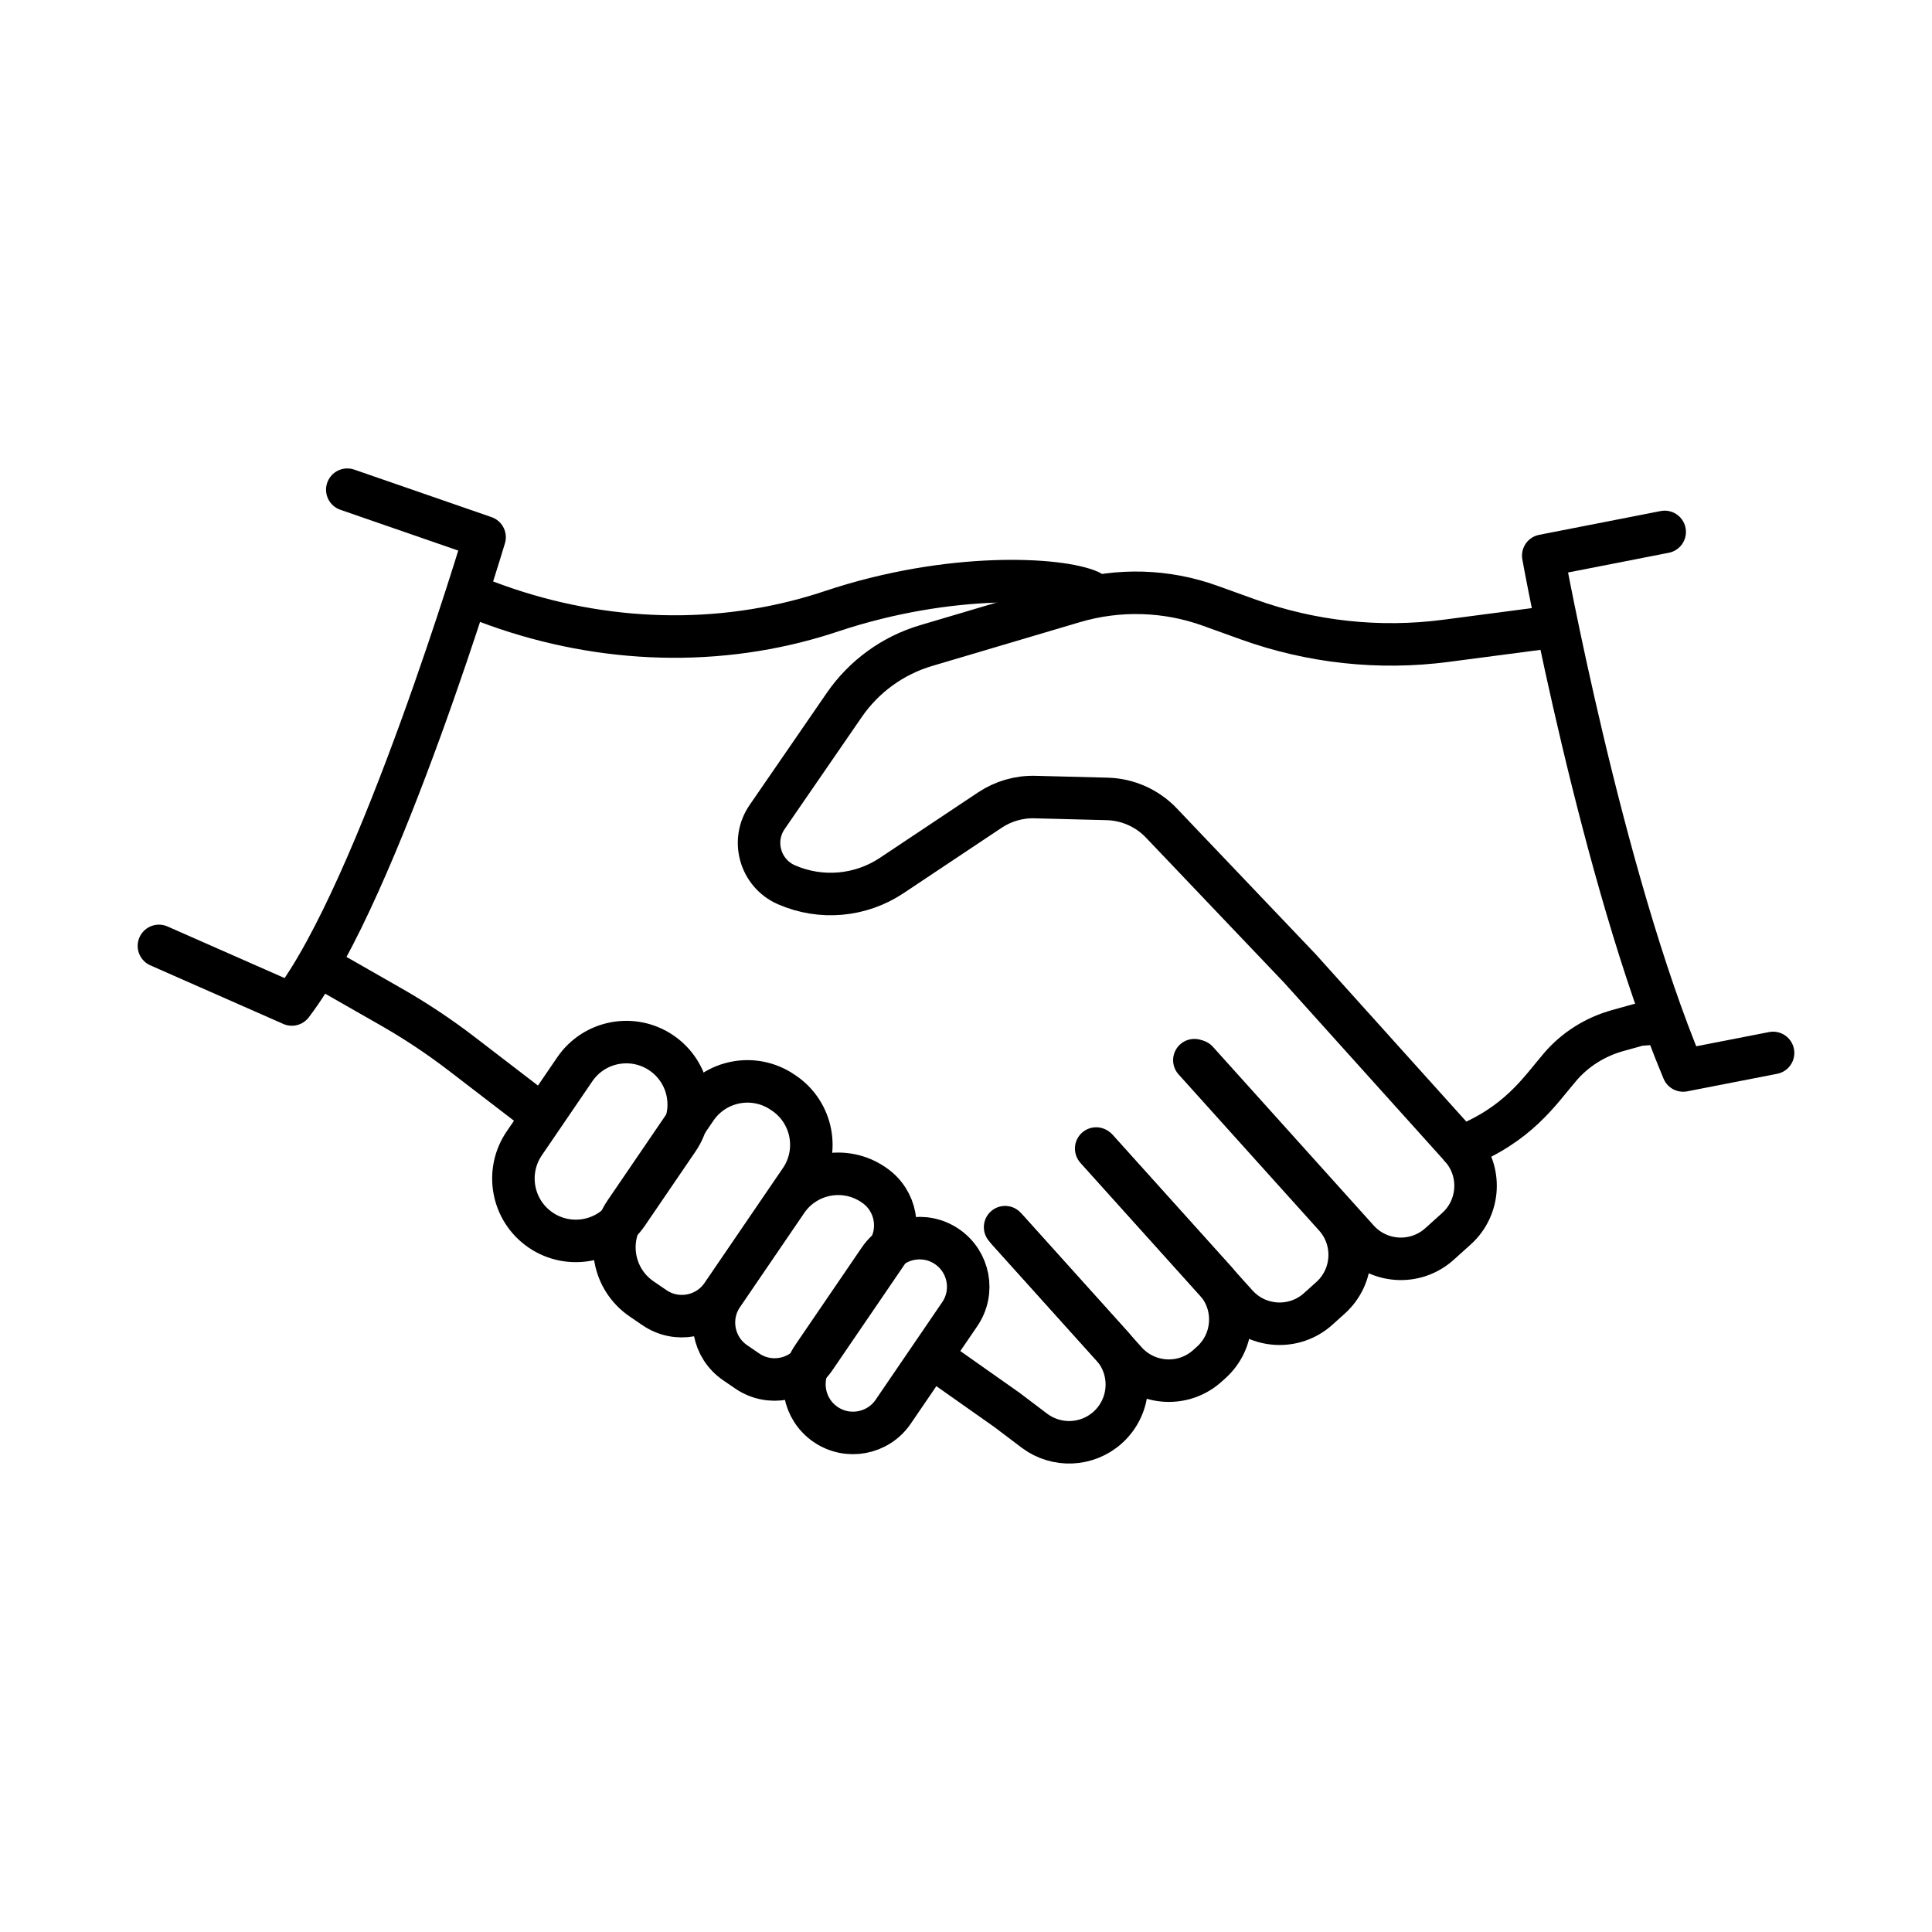 <?xml version="1.0" encoding="utf-8"?>
<!-- Generator: Adobe Illustrator 27.2.0, SVG Export Plug-In . SVG Version: 6.00 Build 0)  -->
<svg version="1.1" id="Layer_1" xmlns="http://www.w3.org/2000/svg" xmlns:xlink="http://www.w3.org/1999/xlink" x="0px" y="0px"
	 viewBox="0 0 500 500" style="enable-background:new 0 0 500 500;" xml:space="preserve">
<style type="text/css">
	.st0{fill:none;}
	.st1{fill:none;stroke:#000000;stroke-width:11;stroke-linecap:round;stroke-linejoin:round;stroke-miterlimit:10;}
	.st2{fill:none;stroke:#000000;stroke-width:11;stroke-linecap:round;stroke-miterlimit:10;}
	.st3{fill:none;stroke:#000000;stroke-width:11;stroke-miterlimit:10;}
</style>
<rect class="st0" width="500" height="500"/>
<g>
	<path class="st1" d="M282.01,153.04c-7.7-3.42-35.96-5.14-66.78,5.14c-1.28,0.43-2.57,0.83-3.85,1.22
		c-28.03,8.39-58.11,6.69-85.47-3.69l-2.55-0.97"/>
	<path class="st1" d="M139.72,288.26l-20.24-15.54c-5.79-4.44-11.87-8.49-18.21-12.11l-15.49-8.85"/>
	<path class="st1" d="M260.12,317.59l27.67,30.74c5.52,6.13,5.02,15.58-1.11,21.1l0,0c-5.37,4.83-13.27,5.05-18.86,0.92l-7.24-5.48
		l-17.53-12.35"/>
	<path class="st1" d="M283.97,297.5l30.6,34c5.52,6.13,5.02,15.58-1.11,21.1l-0.98,0.88c-6.13,5.52-15.58,5.02-21.1-1.11l-30.6-34"
		/>
	<path class="st1" d="M309.1,274.37l36.36,40.4c5.52,6.13,5.02,15.58-1.11,21.1l-3.2,2.88c-6.13,5.52-15.58,5.02-21.1-1.11
		l-36.36-40.4"/>
	<path class="st1" d="M309.81,274.59l41.62,46.25c5.52,6.13,14.97,6.63,21.1,1.11l4.4-3.96c6.13-5.52,6.63-14.97,1.11-21.1
		l-41.62-46.25l-35.83-37.62c-3.67-3.87-8.73-6.12-14.06-6.26l-18.69-0.48c-4.14-0.11-8.21,1.07-11.66,3.37l-25.4,16.93
		c-8.08,5.39-18.35,6.29-27.25,2.4l0,0c-6.8-2.98-9.21-11.41-5-17.53l19.97-29.01c5.09-7.39,12.56-12.81,21.16-15.36l38.26-11.34
		c11.55-3.42,23.9-3.06,35.23,1.02l9.8,3.53c16.41,5.92,34,7.82,51.29,5.55l25.9-3.4"/>
	<path class="st1" d="M430.13,264.74l-6.01,0.45l-5.46,1.52c-5.79,1.61-11.01,4.86-14.91,9.43c-5.41,6.34-10.89,14.93-25.71,20.75"
		/>
	<path class="st1" d="M175.43,294.94l-13.07,19.16c-5.03,7.37-15.07,9.26-22.44,4.24l0,0c-7.37-5.03-9.26-15.07-4.24-22.44
		l13.07-19.16c5.03-7.37,15.07-9.26,22.44-4.24h0C178.56,277.53,180.46,287.58,175.43,294.94z"/>
	<path class="st1" d="M207.17,305.38l-20.3,29.75c-3.92,5.74-11.75,7.22-17.49,3.3l-3.33-2.27c-7.37-5.03-9.26-15.07-4.24-22.44
		l18.29-26.81c5.03-7.37,15.07-9.26,22.44-4.24l0.39,0.26C210.29,287.97,212.19,298.01,207.17,305.38z"/>
	<path class="st1" d="M229.51,324.22l-18.63,27.3c-3.92,5.74-11.75,7.22-17.49,3.3l-3.13-2.14c-5.74-3.92-7.22-11.75-3.3-17.49
		l16.62-24.36c5.03-7.37,15.07-9.26,22.44-4.24l0.19,0.13C231.95,310.64,233.42,318.47,229.51,324.22z"/>
	<path class="st1" d="M248.38,340.11l-17.22,25.24c-3.92,5.74-11.75,7.22-17.49,3.3l0,0c-5.74-3.92-7.22-11.75-3.3-17.49
		l17.22-25.24c3.92-5.74,11.75-7.22,17.49-3.3h0C250.82,326.54,252.3,334.37,248.38,340.11z"/>
	<path class="st1" d="M41.13,244.8l34.4,15.16c22.55-29.38,49.88-120.93,49.88-120.93l-35.53-12.3"/>
	<path class="st1" d="M458.87,272.5l-23.27,4.54c-21.18-50.56-36.21-133.23-36.21-133.23l31.43-6.15"/>
</g>
</svg>
